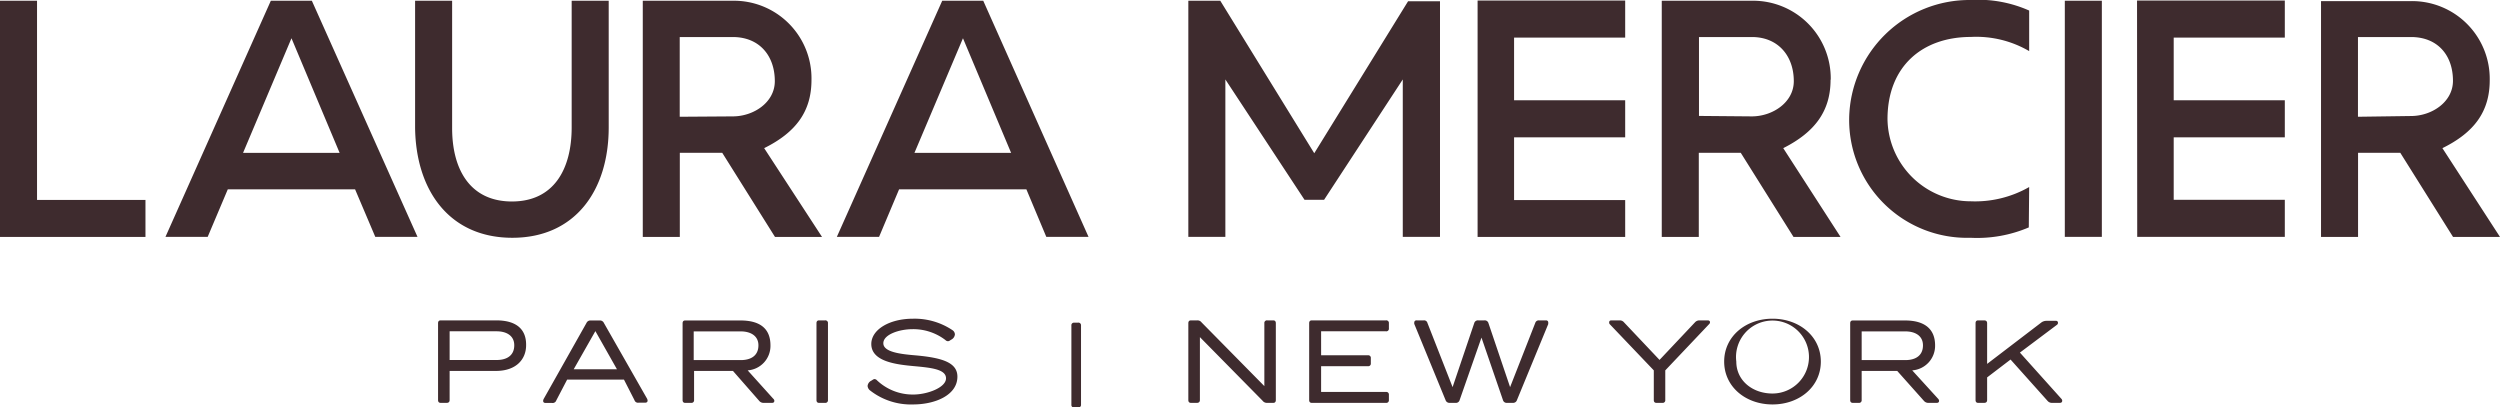 <svg xmlns="http://www.w3.org/2000/svg" width="270" height="44" viewBox="0 0 270 44"><defs><style>.cls-1{fill:#3e2b2e;}</style></defs><title>logo</title><g id="レイヤー_2" data-name="レイヤー 2"><g id="レイヤー_1-2" data-name="レイヤー 1"><path class="cls-1" d="M53.6,34.6h-6c-.19,0-.29.1-.29.31V43.2c0,.21.1.31.29.31h.63c.22,0,.33-.1.33-.31V40.06h5c2.21,0,3.26-1.28,3.26-2.77C56.85,35.59,55.8,34.6,53.6,34.6Zm0,4.28H48.56v-3.1h5.08c1,0,1.9.43,1.9,1.51S54.77,38.88,53.64,38.88Zm11.62-4a.46.46,0,0,0-.44-.27h-1a.46.46,0,0,0-.44.27l-4.62,8.2a.52.52,0,0,0-.06.21c0,.15.09.23.27.23h.7a.41.41,0,0,0,.45-.28L61.25,41h6.14l1.13,2.21a.4.4,0,0,0,.45.28h.7c.18,0,.27-.08.27-.23a.52.52,0,0,0-.06-.21Zm-3.26,5,2.34-4.12,2.33,4.12ZM80.75,40a2.65,2.65,0,0,0,2.46-2.7c0-1.7-1-2.69-3.24-2.69H74c-.18,0-.28.1-.28.31V43.2c0,.21.1.31.28.31h.64a.28.28,0,0,0,.32-.31V40.06h4.2L82,43.3a.6.6,0,0,0,.48.21h.89c.19,0,.26-.09.26-.23a.34.34,0,0,0-.13-.23Zm-5.83-1.11v-3.1H80c1,0,1.91.43,1.91,1.51s-.77,1.59-1.91,1.59ZM89.1,34.6h-.64c-.18,0-.28.1-.28.31V43.2c0,.21.1.31.28.31h.64a.28.28,0,0,0,.32-.31V34.91A.28.28,0,0,0,89.1,34.6Zm9.8,3.78c-1.71-.14-3.5-.37-3.5-1.31s1.71-1.52,3.17-1.52a5.71,5.71,0,0,1,3.53,1.17.4.4,0,0,0,.27.13.33.33,0,0,0,.18-.05l.17-.11a.71.71,0,0,0,.41-.58.58.58,0,0,0-.23-.43,7.33,7.33,0,0,0-4.29-1.26c-2.59,0-4.51,1.2-4.51,2.73,0,1.91,2.73,2.22,4.58,2.39s3.49.33,3.49,1.32-2,1.75-3.54,1.75a5.61,5.61,0,0,1-3.91-1.53.4.4,0,0,0-.25-.14.38.38,0,0,0-.19.06l-.17.11a.71.71,0,0,0-.41.57.68.68,0,0,0,.22.45,7.15,7.15,0,0,0,4.7,1.55c2.37,0,4.78-1,4.78-3C103.4,39.16,101.78,38.64,98.9,38.38Zm17.51-3.53H116a.27.27,0,0,0-.29.3v8.56a.27.27,0,0,0,.29.3h.44a.28.28,0,0,0,.31-.3V35.15A.28.28,0,0,0,116.41,34.85Zm21.1-.25h-.64a.28.28,0,0,0-.32.31V41.7l-6.78-6.88a.55.55,0,0,0-.47-.22h-.67c-.19,0-.29.1-.29.31V43.2c0,.21.1.31.29.31h.63c.21,0,.33-.1.33-.31V36.41l6.77,6.87a.57.57,0,0,0,.47.23h.68c.18,0,.28-.1.28-.31V34.91C137.79,34.7,137.69,34.6,137.51,34.6Zm12.17,0h-8c-.19,0-.29.1-.29.31V43.2c0,.21.1.31.29.31h8a.28.28,0,0,0,.32-.31v-.56a.28.28,0,0,0-.32-.31h-7V39.55h5.05a.28.28,0,0,0,.32-.31v-.56a.28.28,0,0,0-.32-.31h-5.05V35.78h7a.28.28,0,0,0,.32-.32v-.55A.28.28,0,0,0,149.68,34.6Zm17.29,0h-.76a.39.39,0,0,0-.4.27l-2.72,6.94-2.34-6.92a.41.41,0,0,0-.43-.29h-.66a.41.41,0,0,0-.44.29l-2.34,6.92-2.72-6.94a.37.37,0,0,0-.4-.27H153a.23.23,0,0,0-.26.25.53.53,0,0,0,0,.13l3.38,8.23a.44.44,0,0,0,.43.3h.65a.41.41,0,0,0,.44-.3L160,36.46l2.32,6.75a.41.41,0,0,0,.43.3h.65a.43.43,0,0,0,.43-.3L167.21,35c0-.06,0-.11,0-.13A.23.23,0,0,0,167,34.6Zm17.46,0h-.91a.65.65,0,0,0-.46.21l-3.83,4.06-3.84-4.06a.59.59,0,0,0-.43-.21h-.91c-.18,0-.26.07-.26.23a.25.25,0,0,0,.07.19L178.61,40V43.2c0,.21.1.31.29.31h.63a.28.28,0,0,0,.32-.31V40l4.74-5a.27.27,0,0,0,.09-.21C184.68,34.67,184.57,34.6,184.43,34.6Zm7-.18c-2.9,0-5.22,1.91-5.22,4.63s2.32,4.63,5.22,4.63,5.22-1.91,5.22-4.63S194.32,34.42,191.44,34.42Zm0,8.08c-2.17,0-3.91-1.41-3.91-3.45a3.94,3.94,0,1,1,3.91,3.45ZM206.52,40a2.66,2.66,0,0,0,2.47-2.7c0-1.7-1.05-2.69-3.25-2.69h-5.63c-.19,0-.29.1-.29.31V43.2c0,.21.1.31.29.31h.63a.28.28,0,0,0,.32-.31V40.06h3.84l2.89,3.24a.62.62,0,0,0,.49.21h.88c.19,0,.26-.09.26-.23a.37.37,0,0,0-.12-.23Zm-5.46-1.11v-3.1h4.72c1,0,1.9.43,1.9,1.51s-.77,1.59-1.9,1.59Zm17.09-.81,4-3a.25.25,0,0,0,.11-.21.2.2,0,0,0-.22-.22H221a.92.92,0,0,0-.55.19l-5.84,4.46V34.91c0-.21-.11-.31-.33-.31h-.63c-.19,0-.29.1-.29.31V43.2c0,.21.1.31.29.31h.63c.22,0,.33-.1.33-.31V40.76l2.53-1.93,4,4.47a.61.61,0,0,0,.49.21h.82c.2,0,.27-.1.27-.24a.33.33,0,0,0-.11-.22Zm1-17.88a11.75,11.75,0,0,1-6.3,1.54,9,9,0,0,1-9-8.87c0-5.74,3.8-8.88,9-8.88a11.31,11.31,0,0,1,6.3,1.53V1.14A13.54,13.54,0,0,0,212.81,0a13,13,0,0,0-13.1,12.76,12.73,12.73,0,0,0,13.1,12.92,14.2,14.2,0,0,0,6.3-1.12ZM55.33,25.68c6.79,0,10.41-5.12,10.41-11.92V.08h-4V13.76c0,4.53-1.94,8-6.45,8s-6.46-3.44-6.46-7.92V.08h-4V13.79C44.91,20.56,48.53,25.68,55.33,25.68ZM4,.08H0V25.59H15.71v-4H4Zm219,25.5h4V.08h-4Zm7.82,0h15.94v-4h-12V14.83h12v-4h-12V4.06h12v-4H230.8Zm-33.1-17A8.39,8.39,0,0,0,189.19.08h-9.72V25.59h4V16.5H188l5.7,9.09h5.08L192.59,16C196,14.28,197.7,12,197.7,8.63Zm-14.23,3.94V4h5.72C192,4,193.73,6,193.73,8.77c0,2.28-2.28,3.8-4.54,3.8ZM82.53,16C86,14.28,87.64,12,87.64,8.63A8.38,8.38,0,0,0,79.14.08H69.42V25.59h4V16.5H78l5.7,9.09h5.08Zm-9.12-3.39V4h5.73C82,4,83.68,6,83.68,8.77c0,2.28-2.28,3.8-4.54,3.8ZM263.78,16c3.42-1.68,5.11-3.94,5.11-7.33a8.39,8.39,0,0,0-8.5-8.55h-9.72V25.59h4V16.5h4.56l5.7,9.09H270Zm-9.12-3.39V4h5.73c2.82,0,4.53,1.91,4.53,4.73,0,2.28-2.28,3.8-4.53,3.8Zm-79.14,9h-12V14.83h12v-4h-12V4.06h12v-4H159.58V25.59h15.94ZM29.25.08,17.87,25.58h4.56l2.17-5.13H38.35l2.18,5.13h4.56L33.68.08Zm-3,16.43L31.48,4.13l5.2,12.38ZM101.76.08,90.38,25.58h4.56l2.16-5.13h13.75L113,25.58h4.56L106.19.08Zm-3,16.43L104,4.13l5.2,12.38Zm56.76,9.07V.14h-3.45L141.94,16.55,131.79.08h-3.45v25.5h4v-17l8.55,13H143l8.5-13v17Z"/></g></g></svg>